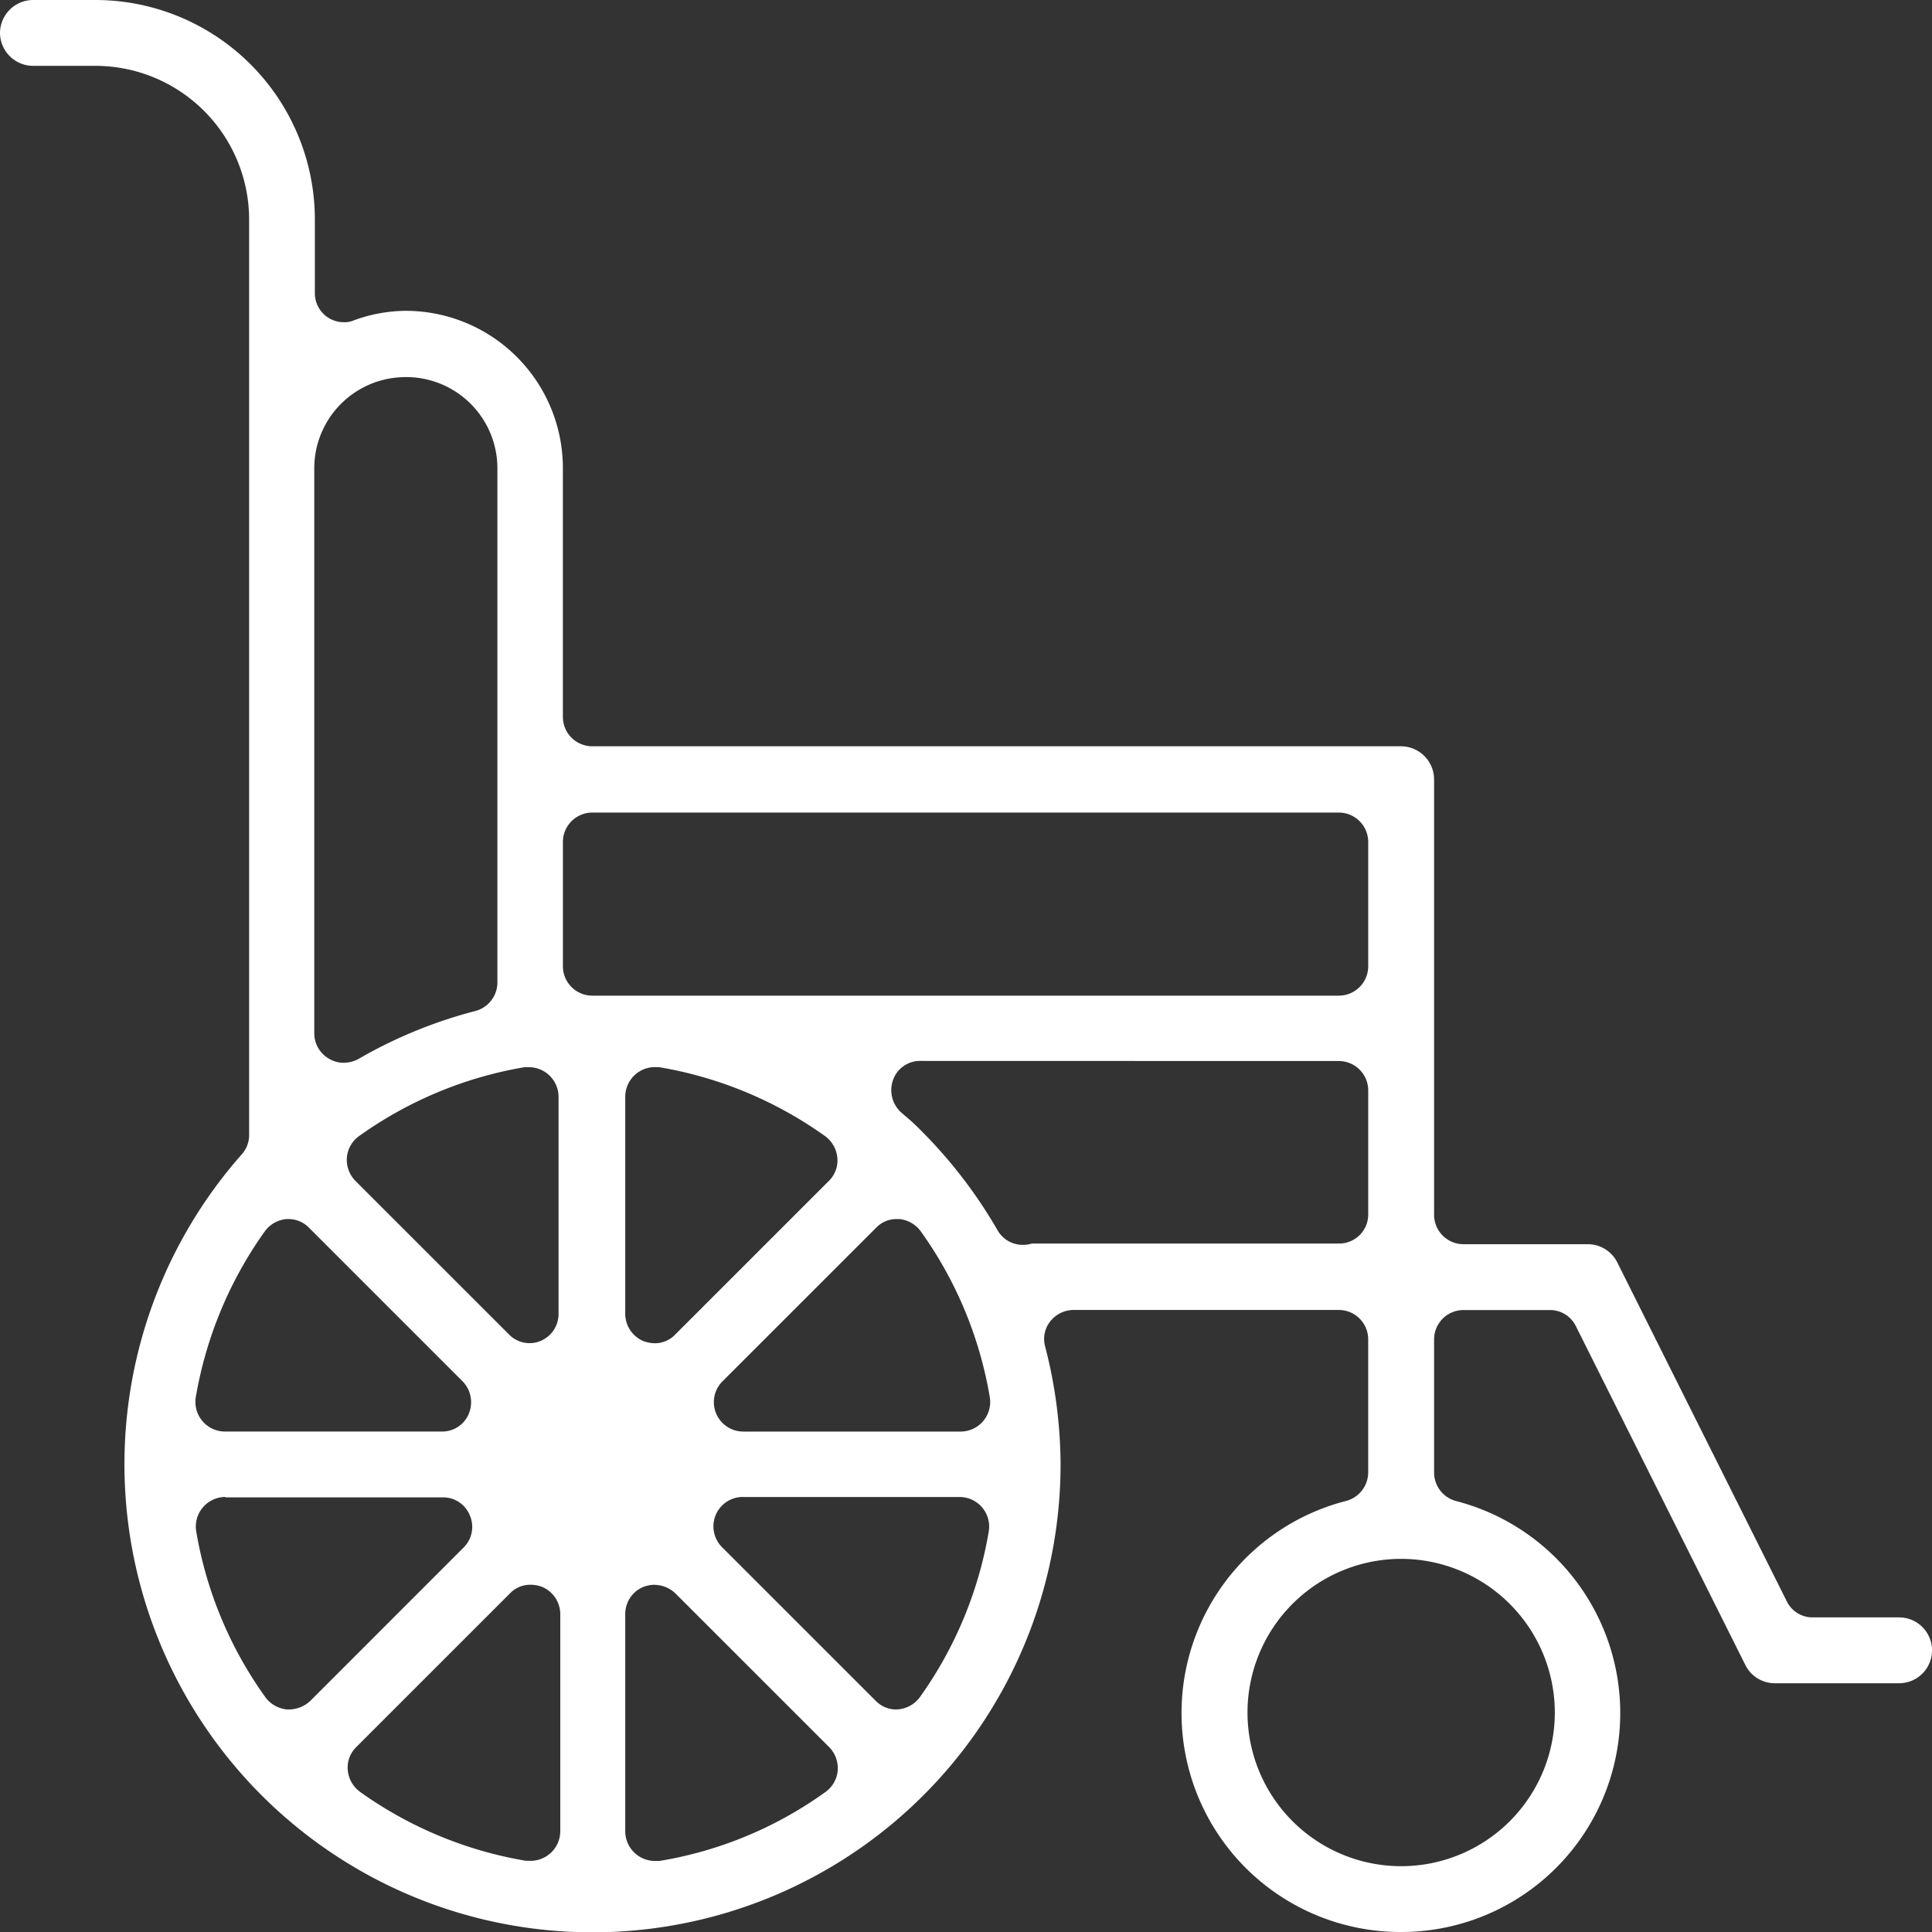 <svg xmlns="http://www.w3.org/2000/svg" width="75" height="75" viewBox="0 0 75 75">
    <rect x="0" y="0" width="75" height="75" fill="#333333" stroke="none"/>
    <defs>
        <clipPath id="wy6007z51a">
            <path data-name="Rectángulo 40486" style="fill:#fff" d="M0 0h75v75H0z"/>
        </clipPath>
    </defs>
    <g data-name="Grupo 6119">
        <g data-name="Grupo 6372" style="clip-path:url(#wy6007z51a)">
            <path data-name="Trazado 6724" d="M54.392 75a8.5 8.5 0 0 1-2.131-16.735 1.15 1.15 0 0 0 .852-1.108v-5.163a1.142 1.142 0 0 0-1.142-1.142h-10.3a1.164 1.164 0 0 0-.9.443 1.1 1.1 0 0 0-.2.971 18.439 18.439 0 0 1 .6 4.55 18.17 18.17 0 1 1-31.79-12 1.117 1.117 0 0 0 .29-.75V8.521A5.972 5.972 0 0 0 3.7 2.556H1.278A1.288 1.288 0 0 1 0 1.278 1.288 1.288 0 0 1 1.278 0H3.7a8.525 8.525 0 0 1 8.523 8.521v2.863a1.124 1.124 0 0 0 1.125 1.125.918.918 0 0 0 .375-.068 5.97 5.97 0 0 1 2.028-.375 6.106 6.106 0 0 1 6.1 6.1v9.663a1.142 1.142 0 0 0 1.142 1.142h31.4a1.288 1.288 0 0 1 1.278 1.278v16.905a1.142 1.142 0 0 0 1.142 1.146h4.824a1.276 1.276 0 0 1 1.142.7l6.58 13.156a1.116 1.116 0 0 0 1.023.631h3.341a1.278 1.278 0 1 1 0 2.556H68.9a1.276 1.276 0 0 1-1.142-.7l-6.58-13.156a1.116 1.116 0 0 0-1.023-.631h-3.342a1.142 1.142 0 0 0-1.142 1.142v5.164a1.146 1.146 0 0 0 .852 1.108A8.5 8.5 0 0 1 54.392 75m0-14.485a5.965 5.965 0 1 0 5.966 5.965 5.972 5.972 0 0 0-5.966-5.965M25.415 61.52a1.281 1.281 0 0 0-.443.085 1.135 1.135 0 0 0-.7 1.057V71.1a1.154 1.154 0 0 0 1.142 1.142h.186a15.276 15.276 0 0 0 6.443-2.676 1.141 1.141 0 0 0 .477-.835 1.167 1.167 0 0 0-.324-.9l-5.966-5.965a1.182 1.182 0 0 0-.8-.341zm-4.824 0a1.082 1.082 0 0 0-.8.341l-5.966 5.965a1.108 1.108 0 0 0-.324.9 1.174 1.174 0 0 0 .477.835 15.5 15.5 0 0 0 6.443 2.676h.188A1.154 1.154 0 0 0 21.75 71.1v-8.438a1.152 1.152 0 0 0-.7-1.057 1.265 1.265 0 0 0-.426-.085zm8.25-3.408a1.142 1.142 0 0 0-.818 1.943l5.966 5.965a1.11 1.11 0 0 0 .8.341 1.169 1.169 0 0 0 .92-.477 15.49 15.49 0 0 0 2.676-6.442 1.149 1.149 0 0 0-1.125-1.329h-8.42zm-20.1 0a1.149 1.149 0 0 0-1.125 1.329 15.452 15.452 0 0 0 2.684 6.442 1.174 1.174 0 0 0 .835.477h.017a1.226 1.226 0 0 0 .886-.324L18 60.072a1.123 1.123 0 0 0 .239-1.244 1.112 1.112 0 0 0-1.04-.7H8.761zm26.066-10.788a1.082 1.082 0 0 0-.8.341L28.04 53.63a1.142 1.142 0 0 0 .818 1.943H37.3a1.149 1.149 0 0 0 1.125-1.329 15.452 15.452 0 0 0-2.681-6.444 1.174 1.174 0 0 0-.835-.477zm-23.693 0a1.174 1.174 0 0 0-.835.477A15.584 15.584 0 0 0 7.6 54.243a1.149 1.149 0 0 0 1.125 1.329h8.437a1.112 1.112 0 0 0 1.04-.7 1.16 1.16 0 0 0-.239-1.244L12 47.665a1.11 1.11 0 0 0-.8-.341zm14.3-5.9a1.154 1.154 0 0 0-1.142 1.142v8.436a1.152 1.152 0 0 0 .7 1.057 1.281 1.281 0 0 0 .443.085 1.082 1.082 0 0 0 .8-.341l5.966-5.965a1.108 1.108 0 0 0 .324-.9 1.174 1.174 0 0 0-.477-.835 15.5 15.5 0 0 0-6.443-2.676h-.17zm-5.028 0a15.459 15.459 0 0 0-6.443 2.676 1.141 1.141 0 0 0-.477.835 1.167 1.167 0 0 0 .324.9l5.966 5.965a1.111 1.111 0 0 0 1.227.256 1.135 1.135 0 0 0 .7-1.057V42.57a1.154 1.154 0 0 0-1.142-1.142h-.153zm15.341-.239a1.108 1.108 0 0 0-1.057.733 1.168 1.168 0 0 0 .307 1.261l.136.119a8.279 8.279 0 0 1 .682.631 18.616 18.616 0 0 1 2.932 3.834 1.123 1.123 0 0 0 .989.562 1.081 1.081 0 0 0 .341-.051h11.915a1.128 1.128 0 0 0 1.142-1.125v-4.818a1.142 1.142 0 0 0-1.142-1.142zM15.75 14.639a3.542 3.542 0 0 0-3.55 3.544v21.933a1.139 1.139 0 0 0 .58.988 1.118 1.118 0 0 0 .563.153 1.229 1.229 0 0 0 .58-.153 18.144 18.144 0 0 1 4.534-1.858 1.15 1.15 0 0 0 .852-1.108V18.183a3.542 3.542 0 0 0-3.545-3.545zm7.244 16.905a1.142 1.142 0 0 0-1.142 1.142v4.823a1.142 1.142 0 0 0 1.142 1.142h28.978a1.142 1.142 0 0 0 1.142-1.142v-4.823a1.142 1.142 0 0 0-1.142-1.142z" style="fill:#fff"/>
        </g>
    </g>
</svg>
